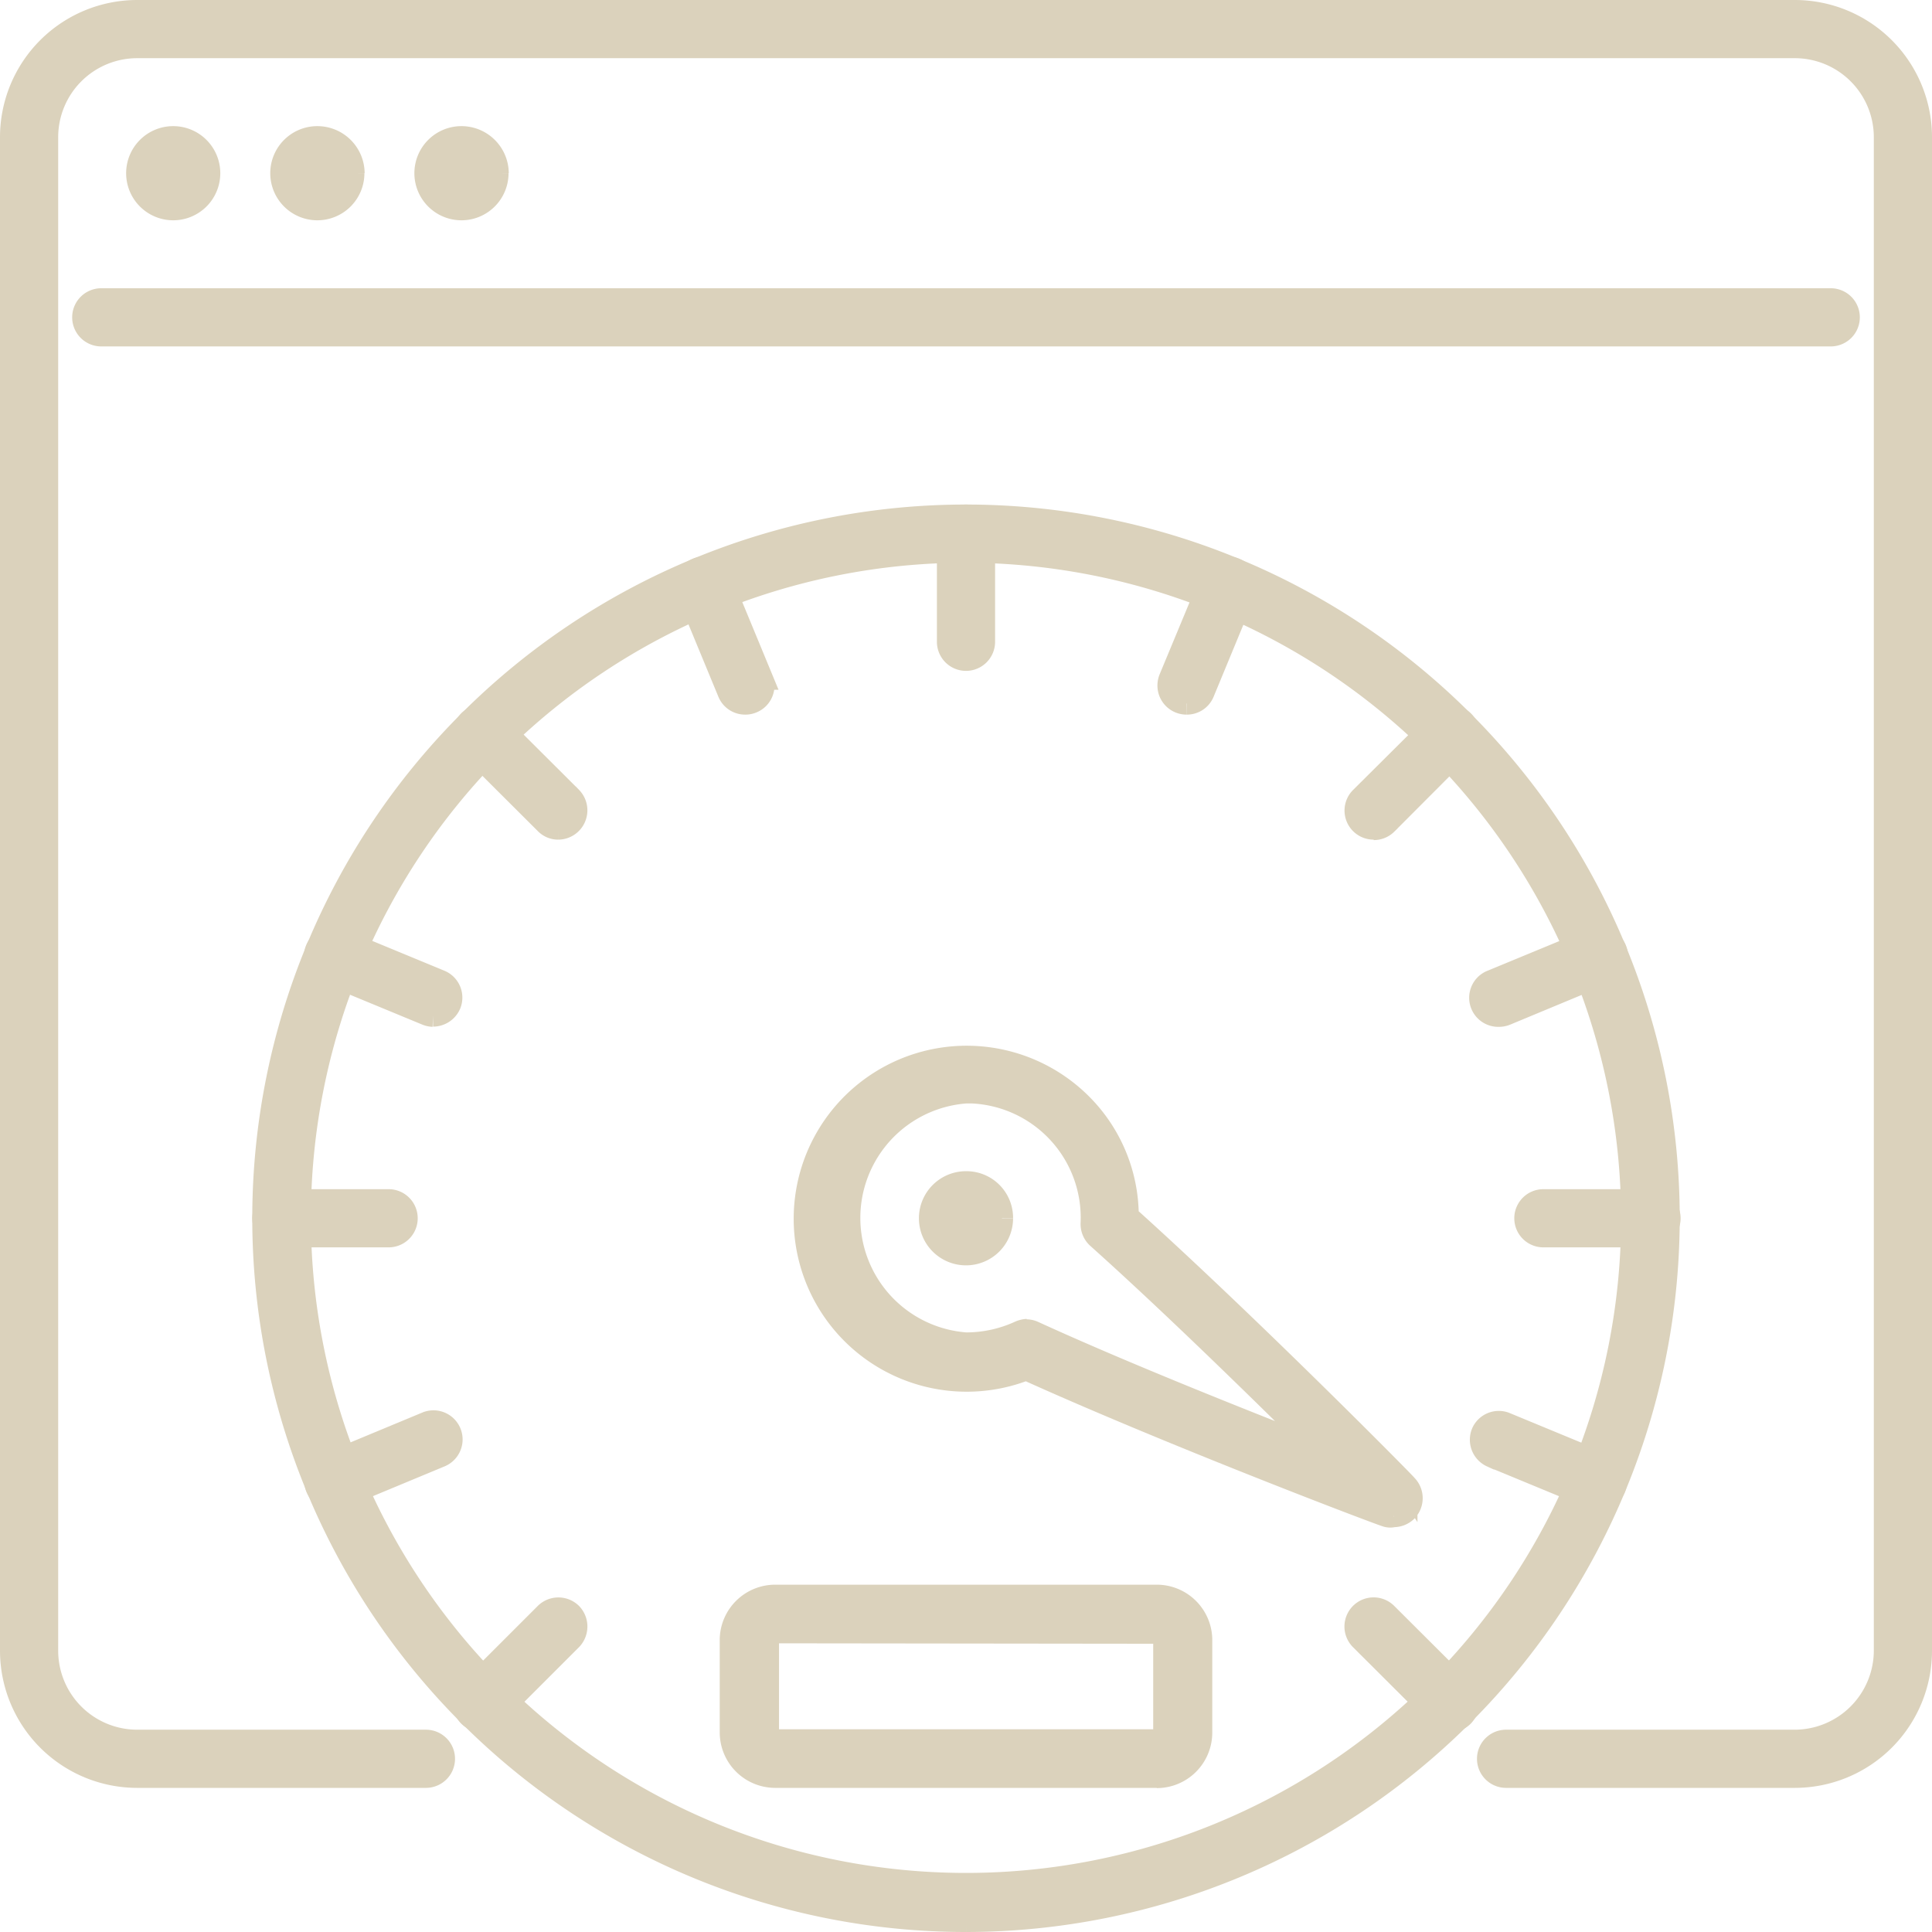 <svg xmlns="http://www.w3.org/2000/svg" id="Layer_1" data-name="Layer 1" viewBox="0 0 87 87"><defs><style>.cls-1{fill:#dbd2bc;stroke:#dbd2bc;}</style></defs><title>icon-why-you-need-seo-07</title><g id="icon-why-you-need-seo-07"><path id="Path_5275" data-name="Path 5275" class="cls-1" d="M80.32,79.51h-13a.81.81,0,0,1,0-1.62h13a4.07,4.07,0,0,0,4.06-4.06V5.68a4.06,4.06,0,0,0-4.06-4.06H5.68A4.06,4.06,0,0,0,1.62,5.68V73.83a4.06,4.06,0,0,0,4.06,4.06h13a.81.81,0,0,1,0,1.62h-13A5.68,5.68,0,0,1,0,73.83V5.68A5.68,5.68,0,0,1,5.68,0H80.32A5.68,5.68,0,0,1,86,5.68V73.83a5.68,5.68,0,0,1-5.68,5.68" transform="translate(0.5 0.5)"></path><path id="Path_5276" data-name="Path 5276" class="cls-1" d="M81.94,14.6H4.06a.81.81,0,1,1,0-1.62H81.94a.81.81,0,1,1,0,1.62" transform="translate(0.5 0.5)"></path><path id="Path_5277" data-name="Path 5277" class="cls-1" d="M8.92,7.3A1.62,1.62,0,1,1,7.3,5.68h0A1.62,1.62,0,0,1,8.92,7.3" transform="translate(0.5 0.5)"></path><path id="Path_5278" data-name="Path 5278" class="cls-1" d="M15.41,7.3a1.62,1.62,0,1,1-1.62-1.62h0A1.63,1.63,0,0,1,15.42,7.3h0" transform="translate(0.5 0.5)"></path><path id="Path_5279" data-name="Path 5279" class="cls-1" d="M21.9,7.3a1.62,1.62,0,1,1-1.62-1.62h0A1.63,1.63,0,0,1,21.91,7.3h0" transform="translate(0.5 0.5)"></path><path id="Path_5280" data-name="Path 5280" class="cls-1" d="M43,86A31.64,31.64,0,1,1,74.64,54.36h0A31.67,31.67,0,0,1,43,86m0-61.66a30,30,0,1,0,30,30h0a30.06,30.06,0,0,0-30-30" transform="translate(0.5 0.5)"></path><path id="Path_5281" data-name="Path 5281" class="cls-1" d="M44.62,54.36A1.62,1.62,0,1,1,43,52.74h0a1.6,1.6,0,0,1,1.62,1.61h0" transform="translate(0.5 0.5)"></path><path id="Path_5282" data-name="Path 5282" class="cls-1" d="M62.25,67.77a.58.58,0,0,1-.29,0c-.1,0-9.64-3.62-16.25-6.61A7.29,7.29,0,1,1,48.16,49.2a7.14,7.14,0,0,1,2.12,5.07c5.38,4.84,12.47,12,12.55,12.12a.82.82,0,0,1,0,1.15.83.83,0,0,1-.57.23M45.72,59.41a.81.81,0,0,1,.34.08c4.09,1.87,9.46,4,12.94,5.36-2.64-2.62-6.73-6.63-10.07-9.62a.82.82,0,0,1-.27-.64,5.65,5.65,0,0,0-5.38-5.9H43A5.67,5.67,0,0,0,43,60a5.77,5.77,0,0,0,2.42-.53,1,1,0,0,1,.34-.08" transform="translate(0.5 0.5)"></path><path id="Path_5283" data-name="Path 5283" class="cls-1" d="M51.59,79.51H34.41a2,2,0,0,1-2-2v-4.2a2,2,0,0,1,2-1.95H51.59a2,2,0,0,1,2,1.95v4.21a2,2,0,0,1-2,2M34.41,73a.33.33,0,0,0-.33.33v4.21a.33.33,0,0,0,.33.33H51.59a.35.35,0,0,0,.34-.33V73.35a.35.35,0,0,0-.34-.33Z" transform="translate(0.5 0.5)"></path><path id="Path_5284" data-name="Path 5284" class="cls-1" d="M17,55.17H12.17a.81.81,0,1,1,0-1.62H17a.81.81,0,1,1,0,1.62" transform="translate(0.5 0.5)"></path><path id="Path_5285" data-name="Path 5285" class="cls-1" d="M73.83,55.17H69a.81.81,0,1,1,0-1.62h4.87a.81.81,0,0,1,0,1.62" transform="translate(0.5 0.5)"></path><path id="Path_5286" data-name="Path 5286" class="cls-1" d="M43,29.21a.81.81,0,0,1-.81-.81V23.53a.81.81,0,0,1,1.62,0h0V28.4a.81.81,0,0,1-.81.81" transform="translate(0.5 0.5)"></path><path id="Path_5287" data-name="Path 5287" class="cls-1" d="M64.8,77a.8.8,0,0,1-.57-.24l-3.45-3.44a.81.81,0,0,1,1.15-1.15h0l3.45,3.44a.83.83,0,0,1,0,1.15.78.78,0,0,1-.58.24" transform="translate(0.5 0.5)"></path><path id="Path_5288" data-name="Path 5288" class="cls-1" d="M24.64,36.81a.78.78,0,0,1-.57-.24l-3.45-3.44a.83.83,0,0,1,0-1.15.81.81,0,0,1,1.15,0l3.45,3.44a.82.82,0,0,1-.58,1.39" transform="translate(0.5 0.5)"></path><path id="Path_5289" data-name="Path 5289" class="cls-1" d="M61.36,36.81a.81.81,0,0,1-.58-1.38L64.23,32a.81.81,0,1,1,1.14,1.15h0l-3.44,3.45a.81.81,0,0,1-.57.23" transform="translate(0.5 0.5)"></path><path id="Path_5290" data-name="Path 5290" class="cls-1" d="M21.2,77a.81.81,0,0,1-.57-1.39l3.44-3.44a.82.82,0,0,1,1.15,0,.83.83,0,0,1,0,1.15l-3.45,3.45a.79.79,0,0,1-.57.23" transform="translate(0.5 0.5)"></path><path id="Path_5291" data-name="Path 5291" class="cls-1" d="M52.93,31.18a.81.81,0,0,1-.81-.81.85.85,0,0,1,.06-.31l1.87-4.5a.81.81,0,1,1,1.5.62l-1.86,4.5a.8.8,0,0,1-.75.5" transform="translate(0.5 0.5)"></path><path id="Path_5292" data-name="Path 5292" class="cls-1" d="M33.06,31.18a.8.8,0,0,1-.75-.5l-1.86-4.5a.81.81,0,1,1,1.5-.62l1.86,4.5a.8.8,0,0,1-.44,1.06.78.78,0,0,1-.31.06" transform="translate(0.5 0.5)"></path><path id="Path_5293" data-name="Path 5293" class="cls-1" d="M19,45.24a.87.87,0,0,1-.31-.07l-4.5-1.86a.81.81,0,1,1,.62-1.5l4.5,1.86a.81.81,0,0,1,.45,1.06.83.83,0,0,1-.76.5" transform="translate(0.5 0.5)"></path><path id="Path_5294" data-name="Path 5294" class="cls-1" d="M71.48,67a.85.85,0,0,1-.31-.06l-4.5-1.86A.82.82,0,0,1,66.26,64a.81.81,0,0,1,1-.42l4.5,1.86a.81.81,0,0,1,.45,1.06.83.83,0,0,1-.76.5" transform="translate(0.5 0.5)"></path><path id="Path_5295" data-name="Path 5295" class="cls-1" d="M14.52,67a.82.82,0,0,1-.82-.81.8.8,0,0,1,.51-.75l4.5-1.87a.81.81,0,0,1,.62,1.5l-4.5,1.87a.85.85,0,0,1-.31.06" transform="translate(0.5 0.5)"></path><path id="Path_5296" data-name="Path 5296" class="cls-1" d="M67,45.24a.81.81,0,0,1-.31-1.57l4.5-1.86a.81.81,0,0,1,.62,1.5l-4.5,1.87a.85.85,0,0,1-.31.06" transform="translate(0.5 0.5)"></path></g></svg>